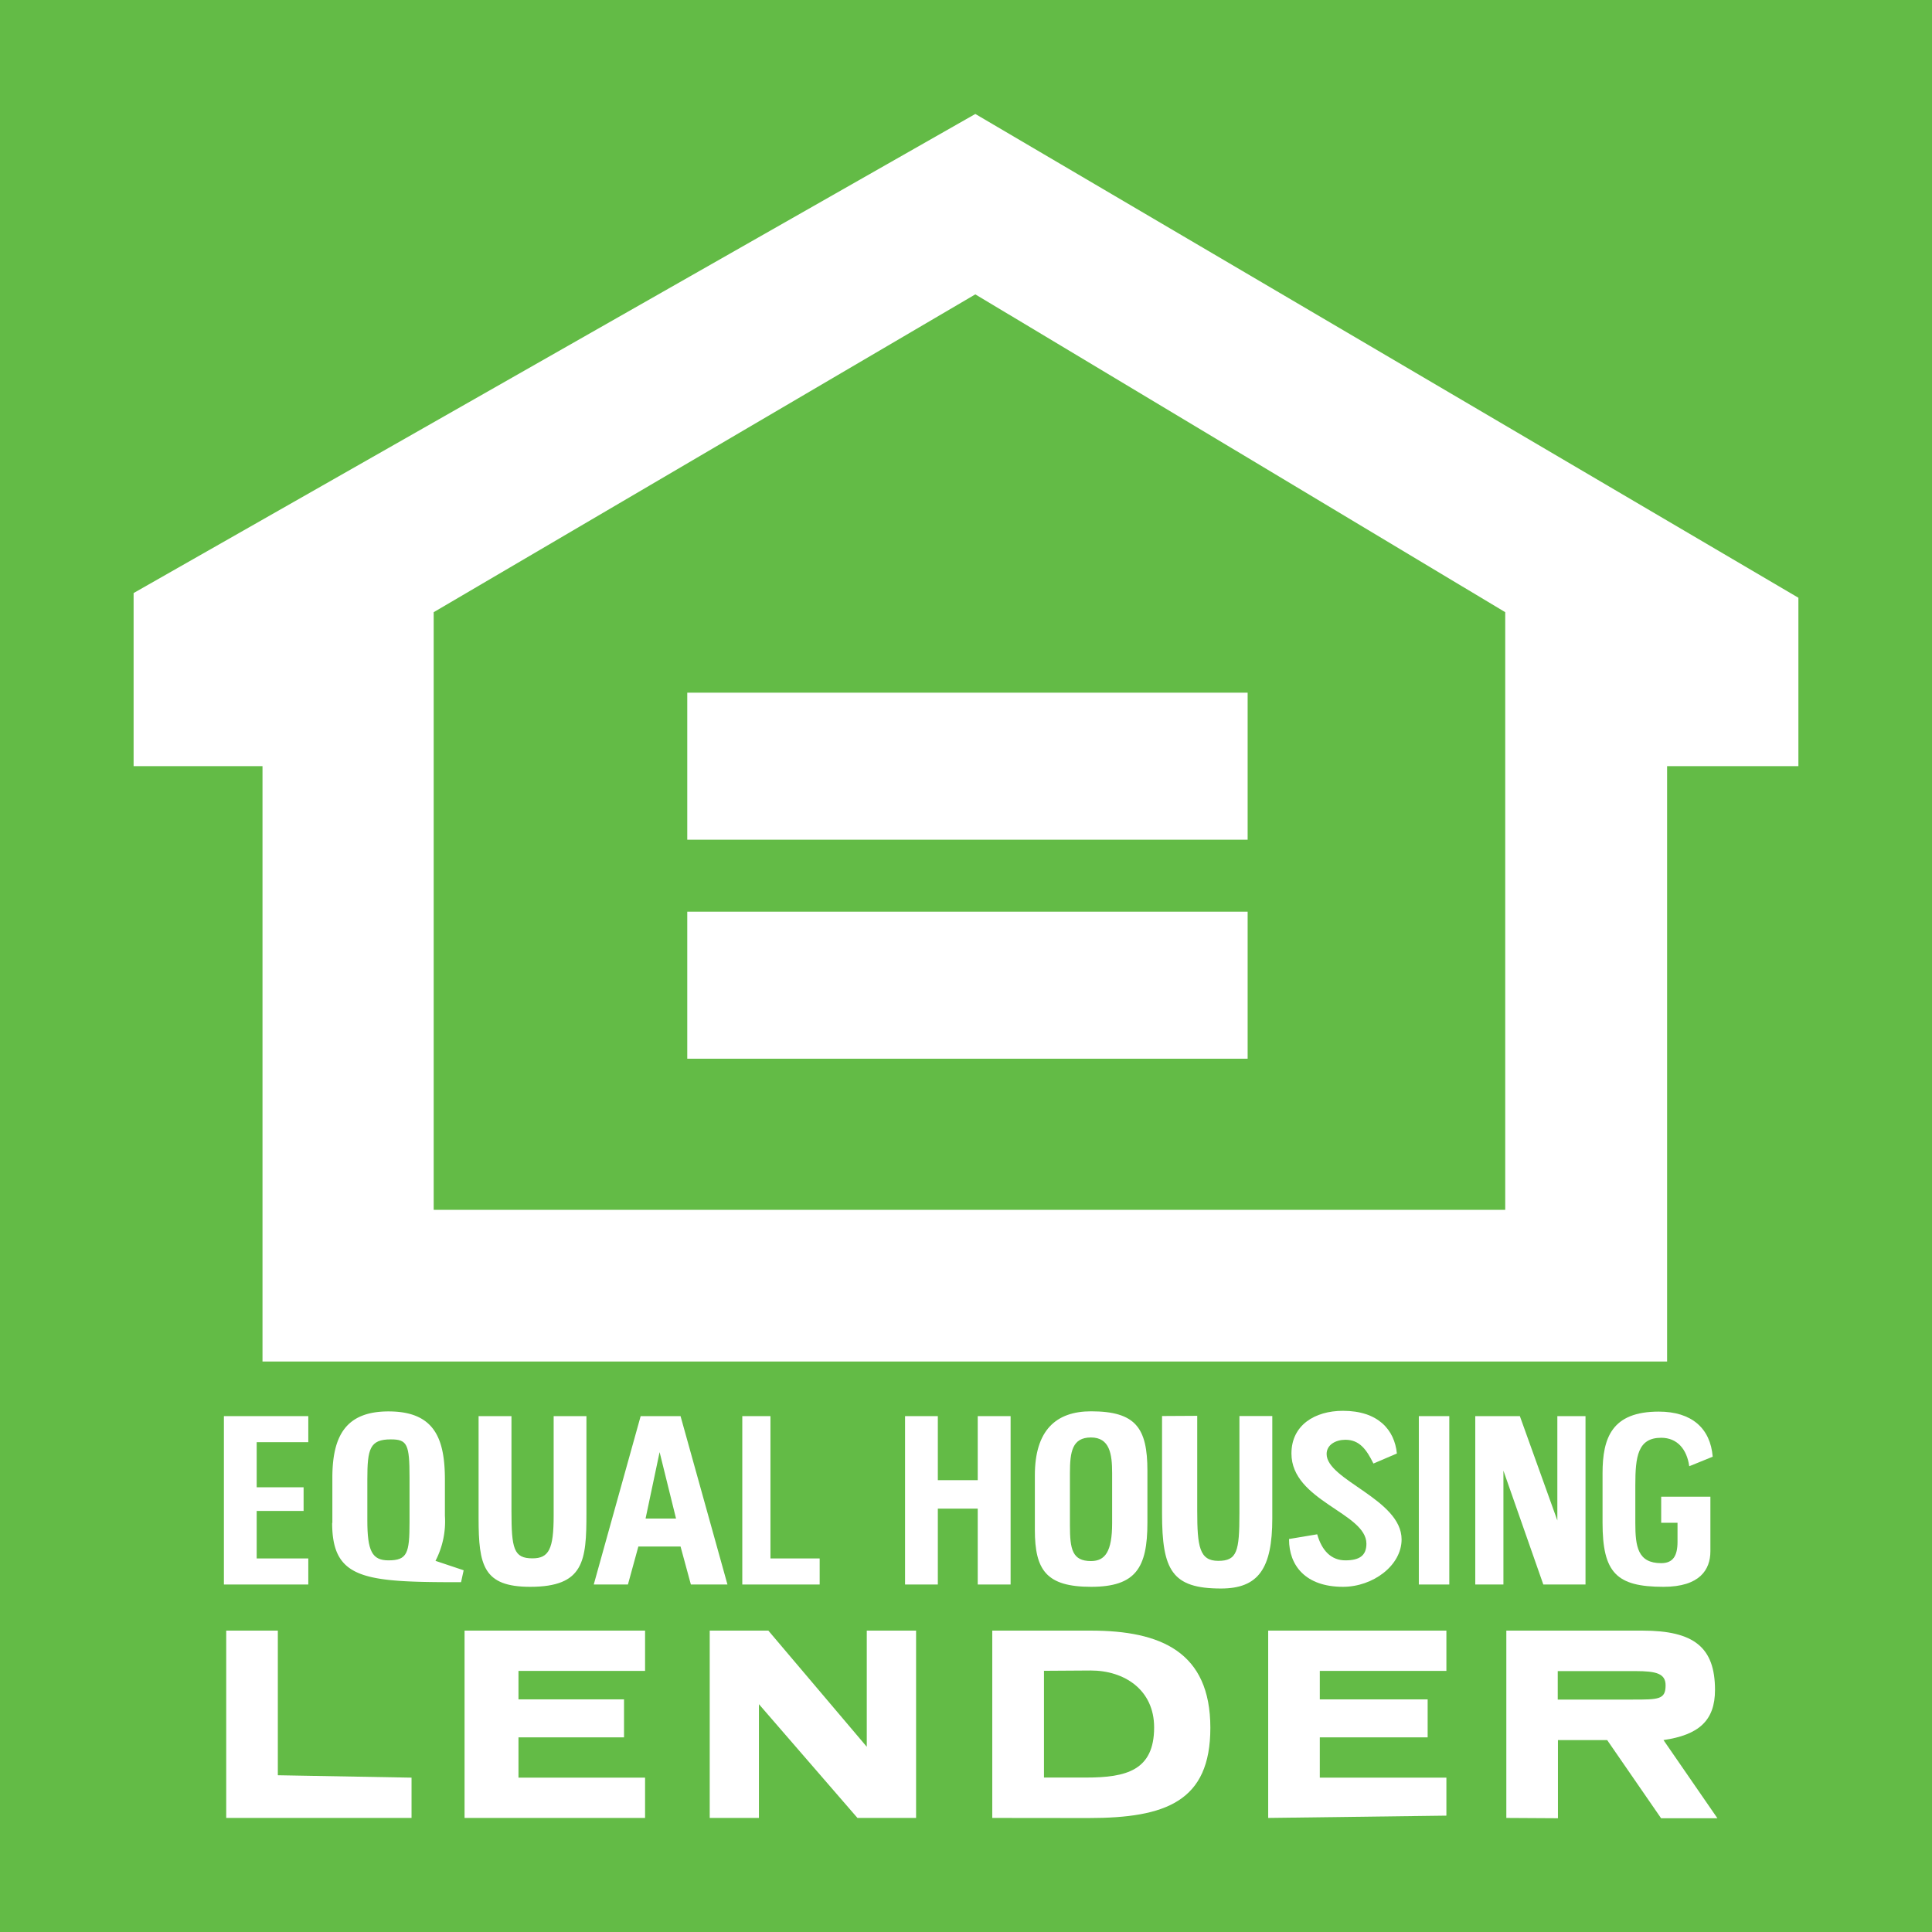 <svg xmlns="http://www.w3.org/2000/svg" viewBox="0 0 192.76 192.76"><rect x="0" y="0" width="192.76" height="192.76" fill="#333333" stroke="none"/><title>icon-equal-housing-lender</title><g id="Layer_2" data-name="Layer 2"><g id="Layer_1-2" data-name="Layer 1"><polygon points="0 0 192.76 0 192.76 192.76 0 192.76 0 0 0 0" style="fill:#63bb46;fill-rule:evenodd"/><polygon points="13.33 59.17 97.31 11.37 179.43 59.64 179.43 76.44 166.33 76.44 166.33 135.84 26.19 135.84 26.19 76.44 13.33 76.44 13.33 59.17 13.33 59.17" style="fill:#fff;fill-rule:evenodd"/><polygon points="97.31 29.37 43.27 61.08 43.27 120.71 150.18 120.71 150.18 61.08 97.31 29.37 97.31 29.37" style="fill:#63bb46;fill-rule:evenodd"/><polygon points="68.57 83.78 68.57 69.11 124.48 69.11 124.48 83.78 68.57 83.78 68.57 83.78" style="fill:#fff;fill-rule:evenodd"/><polygon points="68.57 90.96 124.48 90.96 124.48 105.63 68.57 105.63 68.57 90.96 68.57 90.96" style="fill:#fff;fill-rule:evenodd"/><path d="M99,181.38V162.69h9.83c7,0,11.93,2.13,11.93,9.7,0,7.34-4.44,9-12.16,9Z" style="fill:#fff;fill-rule:evenodd"/><path d="M104.16,166.7v10.65h4.21c4,0,6.78-.71,6.78-5,0-3.78-3-5.68-6.31-5.68Z" style="fill:#63bb46;fill-rule:evenodd"/><path d="M150.29,181.38V162.69h13.57c5.15,0,7.25,1.66,7.25,5.92,0,3.07-1.63,4.49-5.14,5l5.38,7.8h-5.62l-5.38-7.8h-4.91v7.8Z" style="fill:#fff;fill-rule:evenodd"/><path d="M163.14,166.73h-7.72v2.84h7.48c2.58,0,3.28,0,3.28-1.42,0-1.18-.94-1.42-3-1.42Z" style="fill:#63bb46;fill-rule:evenodd"/><polygon points="70.81 162.69 70.81 181.38 75.72 181.38 75.72 170.03 85.55 181.38 91.4 181.38 91.4 162.69 86.48 162.69 86.48 174.28 76.66 162.69 70.81 162.69 70.81 162.69" style="fill:#fff;fill-rule:evenodd"/><polygon points="22.57 162.69 22.57 181.38 41.06 181.38 41.06 177.36 27.72 177.12 27.72 162.69 22.57 162.69 22.57 162.69" style="fill:#fff;fill-rule:evenodd"/><polygon points="46.35 181.38 64.36 181.38 64.36 177.36 51.73 177.36 51.73 173.34 62.26 173.34 62.26 169.55 51.73 169.55 51.73 166.71 64.36 166.71 64.36 162.69 46.35 162.69 46.35 181.38 46.35 181.38" style="fill:#fff;fill-rule:evenodd"/><polygon points="126.53 162.69 126.53 181.38 144.31 181.15 144.31 177.36 131.68 177.36 131.68 173.34 142.44 173.34 142.44 169.55 131.68 169.55 131.68 166.71 144.31 166.71 144.31 162.69 126.53 162.69 126.53 162.69" style="fill:#fff;fill-rule:evenodd"/><polygon points="59.24 158.09 63.92 141.29 67.9 141.29 72.58 158.09 68.93 158.09 67.9 154.3 63.69 154.3 62.65 158.09 59.24 158.09 59.24 158.09" style="fill:#fff;fill-rule:evenodd"/><polygon points="65.81 144.88 64.41 151.51 67.45 151.51 65.81 144.88 65.81 144.88" style="fill:#63bb46;fill-rule:evenodd"/><path d="M33.16,151.94v-4.5c0-4.25,1.4-6.62,5.61-6.62,4.68,0,5.62,2.84,5.62,6.86v3.55a8.57,8.57,0,0,1-.94,4.5l2.81.94L46,157.86c-9.59,0-12.86-.24-12.86-5.92Z" style="fill:#fff;fill-rule:evenodd"/><path d="M36.65,147.68v4c0,3.07.47,4,2.11,4,1.87,0,2.1-.71,2.1-3.78v-4.5c0-3.31-.23-3.79-1.87-3.79-2.1,0-2.34.95-2.34,4Z" style="fill:#63bb46;fill-rule:evenodd"/><path d="M128.61,153.59c0,2.6,1.64,4.73,5.38,4.73,3,0,5.85-2.13,5.85-4.73,0-4-7.48-5.91-7.48-8.52,0-.94.93-1.42,1.87-1.42,1.4,0,2.1.95,2.8,2.37l2.34-1c-.23-2.36-1.87-4.26-5.38-4.26-2.8,0-5.14,1.42-5.14,4.26,0,4.74,7.48,5.92,7.48,9,0,1.19-.7,1.66-2.1,1.66s-2.34-.95-2.81-2.6l-2.81.47Z" style="fill:#fff;fill-rule:evenodd"/><path d="M103.25,152.64V147.2c0-4.49,2.1-6.39,5.61-6.39,4.45,0,5.62,1.66,5.62,5.92v5.2c0,4.5-1.17,6.39-5.62,6.39s-5.61-1.65-5.61-5.68Z" style="fill:#fff;fill-rule:evenodd"/><path d="M106.75,147v5.2c0,2.37.23,3.55,2.1,3.55,1.41,0,2.11-.94,2.11-3.78v-5c0-1.9-.24-3.55-2.11-3.55s-2.1,1.42-2.1,3.55Z" style="fill:#63bb46;fill-rule:evenodd"/><path d="M159.89,151.93c0,5,1.4,6.39,6.08,6.39,3.62,0,4.68-1.71,4.68-3.55v-5.44h-4.91v2.6h1.63v1.9c0,1.42-.46,2.13-1.63,2.13-2.34,0-2.58-1.66-2.58-4v-3.78c0-2.84.24-4.73,2.58-4.73,1.63,0,2.57,1.18,2.8,2.84l2.34-.95c-.23-2.84-2.1-4.5-5.38-4.5-4.68,0-5.61,2.61-5.61,6.16v5Z" style="fill:#fff;fill-rule:evenodd"/><path d="M115.94,141.28V151c0,5.68,1,7.49,5.88,7.49,3.74,0,5.12-2,5.12-7V141.28h-3.28V151c0,3.78-.23,4.73-2.11,4.73s-2.1-1.42-2.1-5v-9.47Z" style="fill:#fff;fill-rule:evenodd"/><polygon points="147.19 141.29 147.19 158.09 150 158.09 150 146.73 153.98 158.09 158.19 158.09 158.19 141.29 155.38 141.29 155.38 151.7 151.64 141.29 147.19 141.29 147.19 141.29" style="fill:#fff;fill-rule:evenodd"/><path d="M47.75,141.29v10.17c0,4.73.47,6.86,5.15,6.86,5.38,0,5.61-2.6,5.61-7.33v-9.7H55.24v9.93c0,3.32-.47,4.26-2.11,4.26-1.87,0-2.1-.94-2.1-4.73v-9.46Z" style="fill:#fff;fill-rule:evenodd"/><polygon points="90.3 141.29 90.3 158.09 93.57 158.09 93.57 150.52 97.55 150.52 97.55 158.09 100.83 158.09 100.83 141.29 97.55 141.29 97.55 147.68 93.57 147.68 93.57 141.29 90.3 141.29 90.3 141.29" style="fill:#fff;fill-rule:evenodd"/><polygon points="22.34 141.29 22.34 158.09 30.76 158.09 30.76 155.49 25.61 155.49 25.61 150.75 30.29 150.75 30.29 148.39 25.61 148.39 25.61 143.89 30.76 143.89 30.76 141.29 22.34 141.29 22.34 141.29" style="fill:#fff;fill-rule:evenodd"/><polygon points="74.06 141.29 74.06 158.09 81.78 158.09 81.78 155.49 76.87 155.49 76.87 141.29 74.06 141.29 74.06 141.29" style="fill:#fff;fill-rule:evenodd"/><polygon points="141.56 141.29 141.56 158.09 144.6 158.09 144.6 141.29 141.56 141.29 141.56 141.29" style="fill:#fff;fill-rule:evenodd"/></g></g></svg>